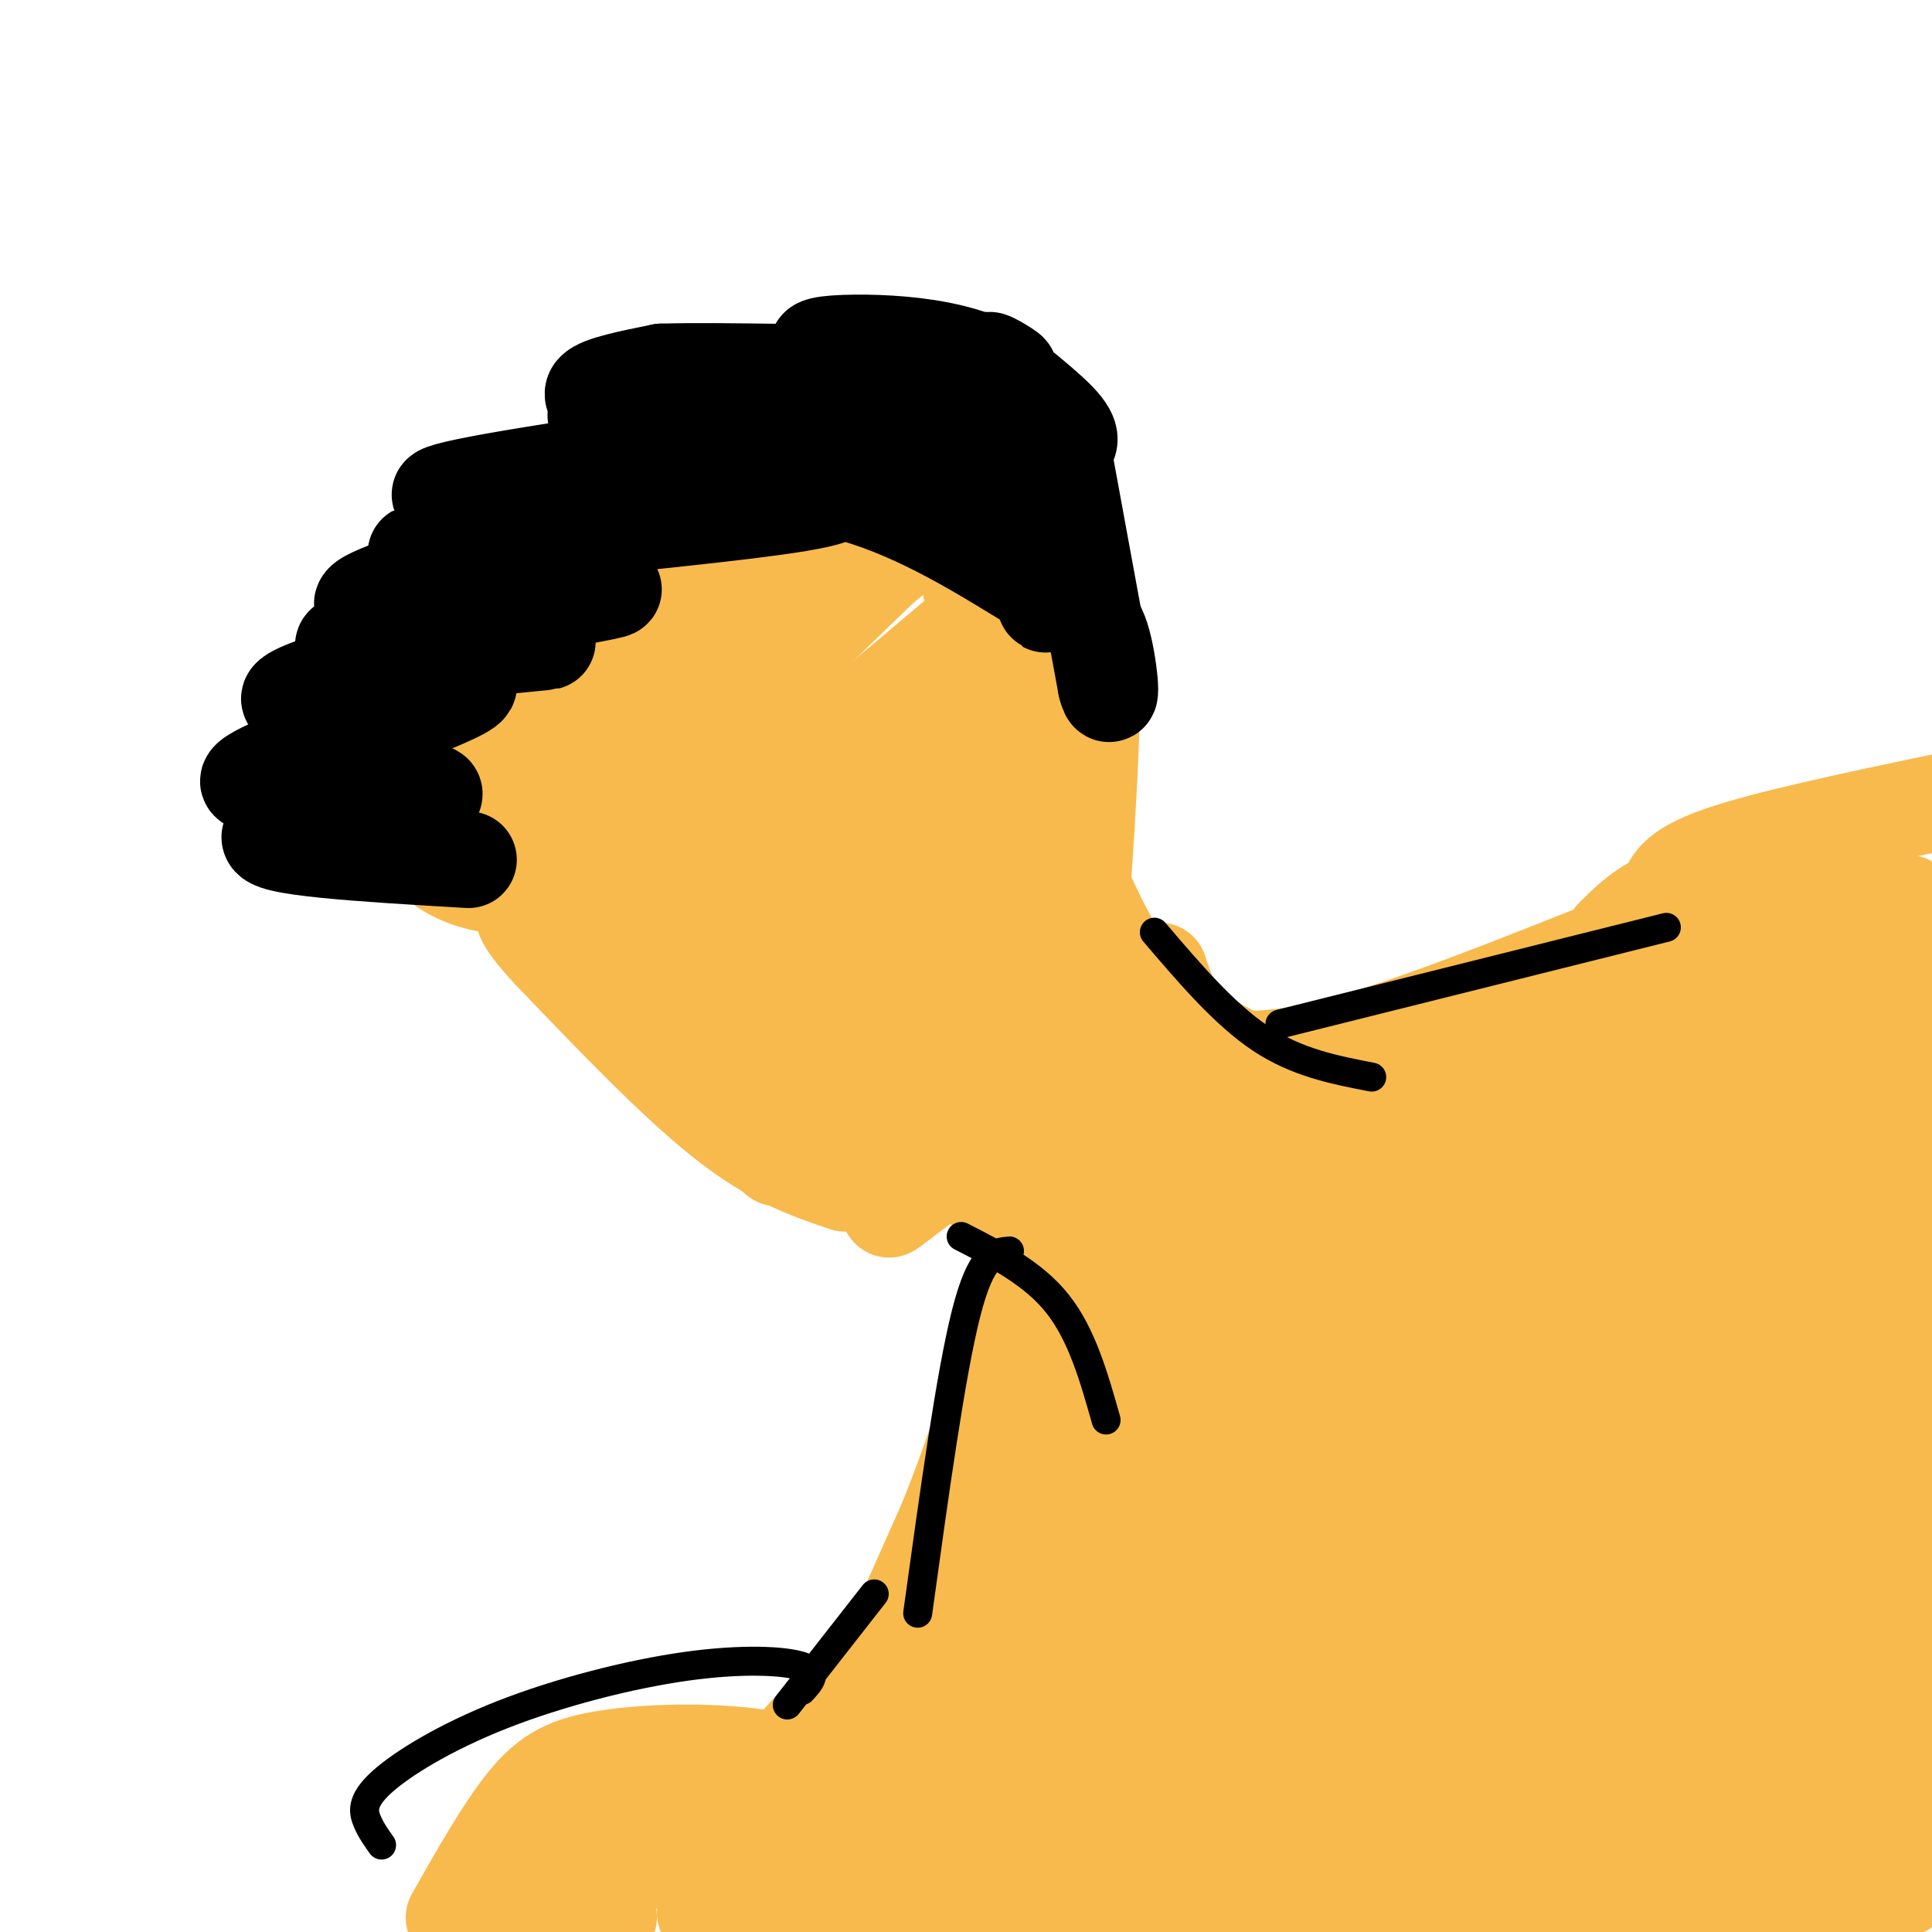 <svg viewBox='0 0 400 400' version='1.1' xmlns='http://www.w3.org/2000/svg' xmlns:xlink='http://www.w3.org/1999/xlink'><g fill='none' stroke='#F8BA4D' stroke-width='20' stroke-linecap='round' stroke-linejoin='round'><path d='M188,247c-2.986,2.504 -5.971,5.008 -2,2c3.971,-3.008 14.900,-11.528 22,-16c7.100,-4.472 10.373,-4.896 13,-21c2.627,-16.104 4.608,-47.887 5,-65c0.392,-17.113 -0.804,-19.557 -2,-22'/><path d='M224,125c-0.500,-4.000 -0.750,-3.000 -1,-2'/><path d='M175,245c-7.417,-2.500 -14.833,-5.000 -25,-13c-10.167,-8.000 -23.083,-21.500 -36,-35'/><path d='M114,197c-6.833,-7.333 -5.917,-8.167 -5,-9'/><path d='M111,184c-4.881,-0.268 -9.762,-0.536 -14,-2c-4.238,-1.464 -7.833,-4.125 -11,-8c-3.167,-3.875 -5.905,-8.964 -7,-13c-1.095,-4.036 -0.548,-7.018 0,-10'/><path d='M79,151c0.036,-2.726 0.125,-4.542 2,-9c1.875,-4.458 5.536,-11.560 15,-21c9.464,-9.440 24.732,-21.220 40,-33'/><path d='M136,88c10.408,-7.230 16.429,-8.804 25,-10c8.571,-1.196 19.692,-2.014 28,-2c8.308,0.014 13.802,0.861 18,4c4.198,3.139 7.099,8.569 10,14'/><path d='M217,94c2.978,5.378 5.422,11.822 6,17c0.578,5.178 -0.711,9.089 -2,13'/><path d='M89,154c0.476,-3.262 0.952,-6.524 10,-17c9.048,-10.476 26.667,-28.167 42,-39c15.333,-10.833 28.381,-14.810 28,-11c-0.381,3.810 -14.190,15.405 -28,27'/><path d='M141,114c-12.460,10.646 -29.610,23.761 -38,31c-8.390,7.239 -8.019,8.603 -9,13c-0.981,4.397 -3.315,11.828 -1,14c2.315,2.172 9.277,-0.915 18,-10c8.723,-9.085 19.207,-24.167 29,-35c9.793,-10.833 18.897,-17.416 28,-24'/><path d='M168,103c6.586,-5.775 9.052,-8.213 15,-12c5.948,-3.787 15.378,-8.922 19,-8c3.622,0.922 1.437,7.902 1,11c-0.437,3.098 0.875,2.314 -11,14c-11.875,11.686 -36.938,35.843 -62,60'/><path d='M130,168c-13.215,12.162 -15.251,12.569 -14,13c1.251,0.431 5.791,0.888 9,0c3.209,-0.888 5.089,-3.122 8,-5c2.911,-1.878 6.852,-3.400 12,-11c5.148,-7.600 11.501,-21.277 23,-34c11.499,-12.723 28.142,-24.492 36,-29c7.858,-4.508 6.929,-1.754 6,1'/><path d='M210,103c0.253,2.976 -2.115,9.916 1,11c3.115,1.084 11.711,-3.689 -5,11c-16.711,14.689 -58.730,48.839 -74,63c-15.270,14.161 -3.791,8.332 2,6c5.791,-2.332 5.896,-1.166 6,0'/><path d='M140,194c11.924,-10.161 38.735,-35.562 56,-50c17.265,-14.438 24.982,-17.913 27,-16c2.018,1.913 -1.665,9.214 -6,16c-4.335,6.786 -9.321,13.058 -18,20c-8.679,6.942 -21.051,14.555 -30,22c-8.949,7.445 -14.474,14.723 -20,22'/><path d='M149,208c-6.032,6.662 -11.112,12.316 -8,12c3.112,-0.316 14.417,-6.601 22,-13c7.583,-6.399 11.445,-12.911 23,-23c11.555,-10.089 30.803,-23.755 37,-25c6.197,-1.245 -0.658,9.930 -7,19c-6.342,9.070 -12.171,16.035 -18,23'/><path d='M198,201c-10.932,11.413 -29.263,28.446 -35,35c-5.737,6.554 1.120,2.629 3,3c1.880,0.371 -1.218,5.038 8,-3c9.218,-8.038 30.751,-28.779 40,-37c9.249,-8.221 6.214,-3.920 2,2c-4.214,5.920 -9.607,13.460 -15,21'/><path d='M201,222c-2.806,5.517 -2.321,8.810 -9,7c-6.679,-1.810 -20.522,-8.722 -30,-9c-9.478,-0.278 -14.590,6.079 -20,3c-5.410,-3.079 -11.117,-15.594 -13,-23c-1.883,-7.406 0.059,-9.703 2,-12'/><path d='M131,188c1.069,-9.166 2.740,-26.080 8,-38c5.260,-11.920 14.109,-18.847 24,-25c9.891,-6.153 20.824,-11.533 27,-13c6.176,-1.467 7.593,0.978 9,4c1.407,3.022 2.802,6.621 3,15c0.198,8.379 -0.801,21.537 -2,28c-1.199,6.463 -2.600,6.232 -4,6'/><path d='M196,165c-2.801,3.407 -7.802,8.923 -10,17c-2.198,8.077 -1.592,18.713 -2,24c-0.408,5.287 -1.831,5.225 -4,5c-2.169,-0.225 -5.085,-0.612 -8,-1'/><path d='M223,181c3.583,8.000 7.167,16.000 14,25c6.833,9.000 16.917,19.000 27,29'/><path d='M199,243c4.750,3.000 9.500,6.000 13,11c3.500,5.000 5.750,12.000 8,19'/><path d='M232,213c-1.447,-0.896 -2.894,-1.792 -2,-2c0.894,-0.208 4.129,0.273 0,9c-4.129,8.727 -15.622,25.700 -13,24c2.622,-1.700 19.360,-22.073 21,-21c1.640,1.073 -11.817,23.592 -14,30c-2.183,6.408 6.909,-3.296 16,-13'/><path d='M240,240c6.607,-6.048 15.125,-14.667 12,-9c-3.125,5.667 -17.893,25.619 -23,33c-5.107,7.381 -0.554,2.190 4,-3'/><path d='M240,201c1.310,4.095 2.619,8.190 7,12c4.381,3.810 11.833,7.333 18,9c6.167,1.667 11.048,1.476 16,0c4.952,-1.476 9.976,-4.238 15,-7'/><path d='M249,219c7.750,0.500 15.500,1.000 30,-3c14.500,-4.000 35.750,-12.500 57,-21'/><path d='M219,271c-5.417,7.833 -10.833,15.667 -15,26c-4.167,10.333 -7.083,23.167 -10,36'/><path d='M334,194c4.417,-4.417 8.833,-8.833 19,-10c10.167,-1.167 26.083,0.917 42,3'/><path d='M192,334c0.000,0.000 0.000,20.000 0,20'/><path d='M190,354c0.000,0.000 6.000,25.000 6,25'/><path d='M188,373c-9.476,-3.679 -18.952,-7.357 -30,-9c-11.048,-1.643 -23.667,-1.250 -32,0c-8.333,1.250 -12.381,3.357 -17,9c-4.619,5.643 -9.810,14.821 -15,24'/><path d='M131,372c-1.500,-0.083 -3.000,-0.167 -6,4c-3.000,4.167 -7.500,12.583 -12,21'/><path d='M142,372c-5.667,6.417 -11.333,12.833 -14,17c-2.667,4.167 -2.333,6.083 -2,8'/><path d='M155,369c0.000,0.000 -9.000,27.000 -9,27'/><path d='M171,373c0.000,0.000 -13.000,21.000 -13,21'/><path d='M177,375c0.000,0.000 -6.000,20.000 -6,20'/><path d='M185,378c-0.978,5.978 -1.956,11.956 -1,12c0.956,0.044 3.844,-5.844 5,-7c1.156,-1.156 0.578,2.422 0,6'/><path d='M171,369c-0.644,-2.000 -1.289,-4.000 -2,-2c-0.711,2.000 -1.489,8.000 3,0c4.489,-8.000 14.244,-30.000 24,-52'/><path d='M196,315c6.500,-16.167 10.750,-30.583 15,-45'/><path d='M158,369c0.000,0.000 18.000,-20.000 18,-20'/><path d='M345,186c0.750,-2.833 1.500,-5.667 11,-9c9.500,-3.333 27.750,-7.167 46,-11'/><path d='M265,239c5.926,-4.007 11.853,-8.014 1,5c-10.853,13.014 -38.484,43.050 -54,63c-15.516,19.950 -18.916,29.814 -14,25c4.916,-4.814 18.149,-24.307 34,-43c15.851,-18.693 34.321,-36.588 44,-46c9.679,-9.412 10.567,-10.342 20,-15c9.433,-4.658 27.409,-13.045 32,-14c4.591,-0.955 -4.205,5.523 -13,12'/><path d='M315,226c-15.389,12.839 -47.361,38.938 -42,35c5.361,-3.938 48.056,-37.911 73,-54c24.944,-16.089 32.139,-14.293 36,-15c3.861,-0.707 4.389,-3.916 4,-5c-0.389,-1.084 -1.694,-0.042 -3,1'/><path d='M383,188c-15.352,5.570 -52.232,18.994 -88,43c-35.768,24.006 -70.423,58.592 -81,68c-10.577,9.408 2.926,-6.363 19,-19c16.074,-12.637 34.721,-22.140 32,-16c-2.721,6.140 -26.809,27.922 -40,42c-13.191,14.078 -15.483,20.451 -13,21c2.483,0.549 9.742,-4.725 17,-10'/><path d='M229,317c9.218,-6.124 23.765,-16.434 18,-11c-5.765,5.434 -31.840,26.611 -44,38c-12.160,11.389 -10.404,12.988 -5,10c5.404,-2.988 14.456,-10.563 28,-19c13.544,-8.437 31.579,-17.736 21,-7c-10.579,10.736 -49.771,41.506 -50,48c-0.229,6.494 38.506,-11.287 51,-17c12.494,-5.713 -1.253,0.644 -15,7'/><path d='M233,366c-11.691,5.850 -33.418,16.977 -41,22c-7.582,5.023 -1.019,3.944 7,2c8.019,-1.944 17.493,-4.753 17,-4c-0.493,0.753 -10.952,5.069 -14,7c-3.048,1.931 1.317,1.476 6,0c4.683,-1.476 9.684,-3.974 33,-6c23.316,-2.026 64.947,-3.579 96,-6c31.053,-2.421 51.526,-5.711 72,-9'/><path d='M187,395c-14.750,0.083 -29.500,0.167 -6,1c23.500,0.833 85.250,2.417 147,4'/><path d='M383,397c0.000,0.000 0.100,0.100 0.1,0.1'/><path d='M266,386c0.000,0.000 141.000,1.000 141,1'/><path d='M394,391c-36.632,1.727 -73.263,3.455 -100,4c-26.737,0.545 -43.579,-0.091 -55,0c-11.421,0.091 -17.421,0.909 -4,-3c13.421,-3.909 46.263,-12.545 77,-17c30.737,-4.455 59.368,-4.727 88,-5'/><path d='M392,370c-78.117,0.963 -156.234,1.925 -183,1c-26.766,-0.925 -2.181,-3.738 43,-7c45.181,-3.262 110.957,-6.974 99,-6c-11.957,0.974 -101.648,6.632 -131,7c-29.352,0.368 1.636,-4.555 41,-9c39.364,-4.445 87.104,-8.413 97,-10c9.896,-1.587 -18.052,-0.794 -46,0'/><path d='M312,346c-36.272,1.756 -103.953,6.146 -87,2c16.953,-4.146 118.540,-16.826 114,-18c-4.540,-1.174 -115.207,9.160 -115,6c0.207,-3.160 111.286,-19.812 120,-24c8.714,-4.188 -84.939,4.089 -116,6c-31.061,1.911 0.469,-2.545 32,-7'/><path d='M260,311c36.046,-5.524 110.162,-15.835 95,-15c-15.162,0.835 -119.601,12.815 -118,9c1.601,-3.815 109.244,-23.425 110,-25c0.756,-1.575 -105.373,14.884 -114,14c-8.627,-0.884 80.250,-19.110 110,-26c29.750,-6.890 0.375,-2.445 -29,2'/><path d='M314,270c-22.297,3.393 -63.538,10.874 -46,6c17.538,-4.874 93.857,-22.104 94,-25c0.143,-2.896 -75.889,8.543 -72,5c3.889,-3.543 87.701,-22.069 95,-26c7.299,-3.931 -61.915,6.734 -79,8c-17.085,1.266 17.957,-6.867 53,-15'/><path d='M359,223c17.291,-3.714 34.019,-5.500 23,-5c-11.019,0.500 -49.784,3.286 -49,2c0.784,-1.286 41.117,-6.644 58,-9c16.883,-2.356 10.315,-1.711 3,-2c-7.315,-0.289 -15.376,-1.511 -14,-3c1.376,-1.489 12.188,-3.244 23,-5'/><path d='M393,206c-4.250,0.583 -8.500,1.167 -7,2c1.500,0.833 8.750,1.917 16,3'/><path d='M393,217c-26.333,6.667 -52.667,13.333 -51,15c1.667,1.667 31.333,-1.667 61,-5'/><path d='M384,241c-16.833,4.833 -33.667,9.667 -30,11c3.667,1.333 27.833,-0.833 52,-3'/><path d='M392,254c-25.333,5.500 -50.667,11.000 -49,12c1.667,1.000 30.333,-2.500 59,-6'/><path d='M391,264c-23.667,5.750 -47.333,11.500 -45,13c2.333,1.500 30.667,-1.250 59,-4'/><path d='M397,277c-29.750,7.083 -59.500,14.167 -57,15c2.500,0.833 37.250,-4.583 72,-10'/><path d='M398,289c-14.933,4.022 -29.867,8.044 -42,12c-12.133,3.956 -21.467,7.844 -12,8c9.467,0.156 37.733,-3.422 66,-7'/><path d='M397,308c-22.917,4.583 -45.833,9.167 -45,10c0.833,0.833 25.417,-2.083 50,-5'/><path d='M396,317c-29.500,7.917 -59.000,15.833 -58,17c1.000,1.167 32.500,-4.417 64,-10'/><path d='M392,327c-19.111,5.489 -38.222,10.978 -45,14c-6.778,3.022 -1.222,3.578 10,2c11.222,-1.578 28.111,-5.289 45,-9'/><path d='M397,337c-22.022,6.867 -44.044,13.733 -51,17c-6.956,3.267 1.156,2.933 13,1c11.844,-1.933 27.422,-5.467 43,-9'/><path d='M397,347c-22.750,6.417 -45.500,12.833 -45,14c0.500,1.167 24.250,-2.917 48,-7'/><path d='M395,355c-4.500,1.583 -9.000,3.167 -8,4c1.000,0.833 7.500,0.917 14,1'/><path d='M399,360c-1.250,0.917 -2.500,1.833 -2,2c0.500,0.167 2.750,-0.417 5,-1'/><path d='M397,301c-4.673,-11.845 -9.345,-23.690 -10,-33c-0.655,-9.310 2.708,-16.083 2,-18c-0.708,-1.917 -5.488,1.024 -4,-1c1.488,-2.024 9.244,-9.012 17,-16'/></g>
<g fill='none' stroke='#000000' stroke-width='20' stroke-linecap='round' stroke-linejoin='round'><path d='M97,178c-21.578,-1.267 -43.156,-2.533 -41,-5c2.156,-2.467 28.044,-6.133 33,-8c4.956,-1.867 -11.022,-1.933 -27,-2'/><path d='M62,163c0.875,-2.460 16.562,-7.611 18,-8c1.438,-0.389 -11.372,3.983 -20,6c-8.628,2.017 -13.074,1.679 -2,-3c11.074,-4.679 37.669,-13.697 39,-16c1.331,-2.303 -22.603,2.111 -32,3c-9.397,0.889 -4.256,-1.746 3,-4c7.256,-2.254 16.628,-4.127 26,-6'/><path d='M94,135c11.156,-1.598 26.045,-2.593 16,-2c-10.045,0.593 -45.026,2.775 -38,0c7.026,-2.775 56.059,-10.507 55,-11c-1.059,-0.493 -52.208,6.252 -52,3c0.208,-3.252 51.774,-16.501 68,-21c16.226,-4.499 -2.887,-0.250 -22,4'/><path d='M121,108c-15.205,2.936 -42.218,8.277 -33,6c9.218,-2.277 54.667,-12.172 61,-15c6.333,-2.828 -26.450,1.410 -44,3c-17.550,1.590 -19.866,0.533 1,-3c20.866,-3.533 64.914,-9.544 70,-12c5.086,-2.456 -28.791,-1.359 -43,-1c-14.209,0.359 -8.748,-0.019 -8,-1c0.748,-0.981 -3.215,-2.566 -2,-4c1.215,-1.434 7.607,-2.717 14,-4'/><path d='M137,77c13.053,-0.411 38.684,0.561 45,0c6.316,-0.561 -6.684,-2.656 -11,-4c-4.316,-1.344 0.051,-1.938 6,-2c5.949,-0.062 13.481,0.409 20,2c6.519,1.591 12.026,4.303 12,4c-0.026,-0.303 -5.584,-3.620 -4,-2c1.584,1.620 10.310,8.177 14,12c3.690,3.823 2.345,4.911 1,6'/><path d='M220,93c1.667,9.167 5.333,29.083 9,49'/><path d='M229,142c1.488,5.659 0.709,-4.694 -1,-10c-1.709,-5.306 -4.347,-5.565 -12,-10c-7.653,-4.435 -20.319,-13.044 -34,-18c-13.681,-4.956 -28.376,-6.257 -27,-6c1.376,0.257 18.822,2.074 18,4c-0.822,1.926 -19.911,3.963 -39,6'/><path d='M134,108c6.068,-1.452 40.739,-8.082 55,-11c14.261,-2.918 8.111,-2.122 7,0c-1.111,2.122 2.816,5.571 4,5c1.184,-0.571 -0.376,-5.163 -4,-8c-3.624,-2.837 -9.312,-3.918 -15,-5'/><path d='M181,89c0.435,-0.861 9.022,-0.513 18,2c8.978,2.513 18.348,7.193 17,7c-1.348,-0.193 -13.413,-5.258 -18,-8c-4.587,-2.742 -1.697,-3.161 2,-2c3.697,1.161 8.199,3.903 11,10c2.801,6.097 3.900,15.548 5,25'/><path d='M216,123c0.833,4.000 0.417,1.500 0,-1'/></g>
<g fill='none' stroke='#000000' stroke-width='6' stroke-linecap='round' stroke-linejoin='round'><path d='M199,256c7.500,3.833 15.000,7.667 20,14c5.000,6.333 7.500,15.167 10,24'/><path d='M239,193c7.250,8.500 14.500,17.000 22,22c7.500,5.000 15.250,6.500 23,8'/><path d='M265,212c0.000,0.000 80.000,-20.000 80,-20'/><path d='M209,259c-2.917,0.250 -5.833,0.500 -9,13c-3.167,12.500 -6.583,37.250 -10,62'/><path d='M181,330c0.000,0.000 -18.000,23.000 -18,23'/><path d='M166,350c1.760,-1.909 3.521,-3.817 0,-5c-3.521,-1.183 -12.322,-1.640 -24,0c-11.678,1.640 -26.233,5.378 -38,10c-11.767,4.622 -20.745,10.129 -25,14c-4.255,3.871 -3.787,6.106 -3,8c0.787,1.894 1.894,3.447 3,5'/></g>
</svg>